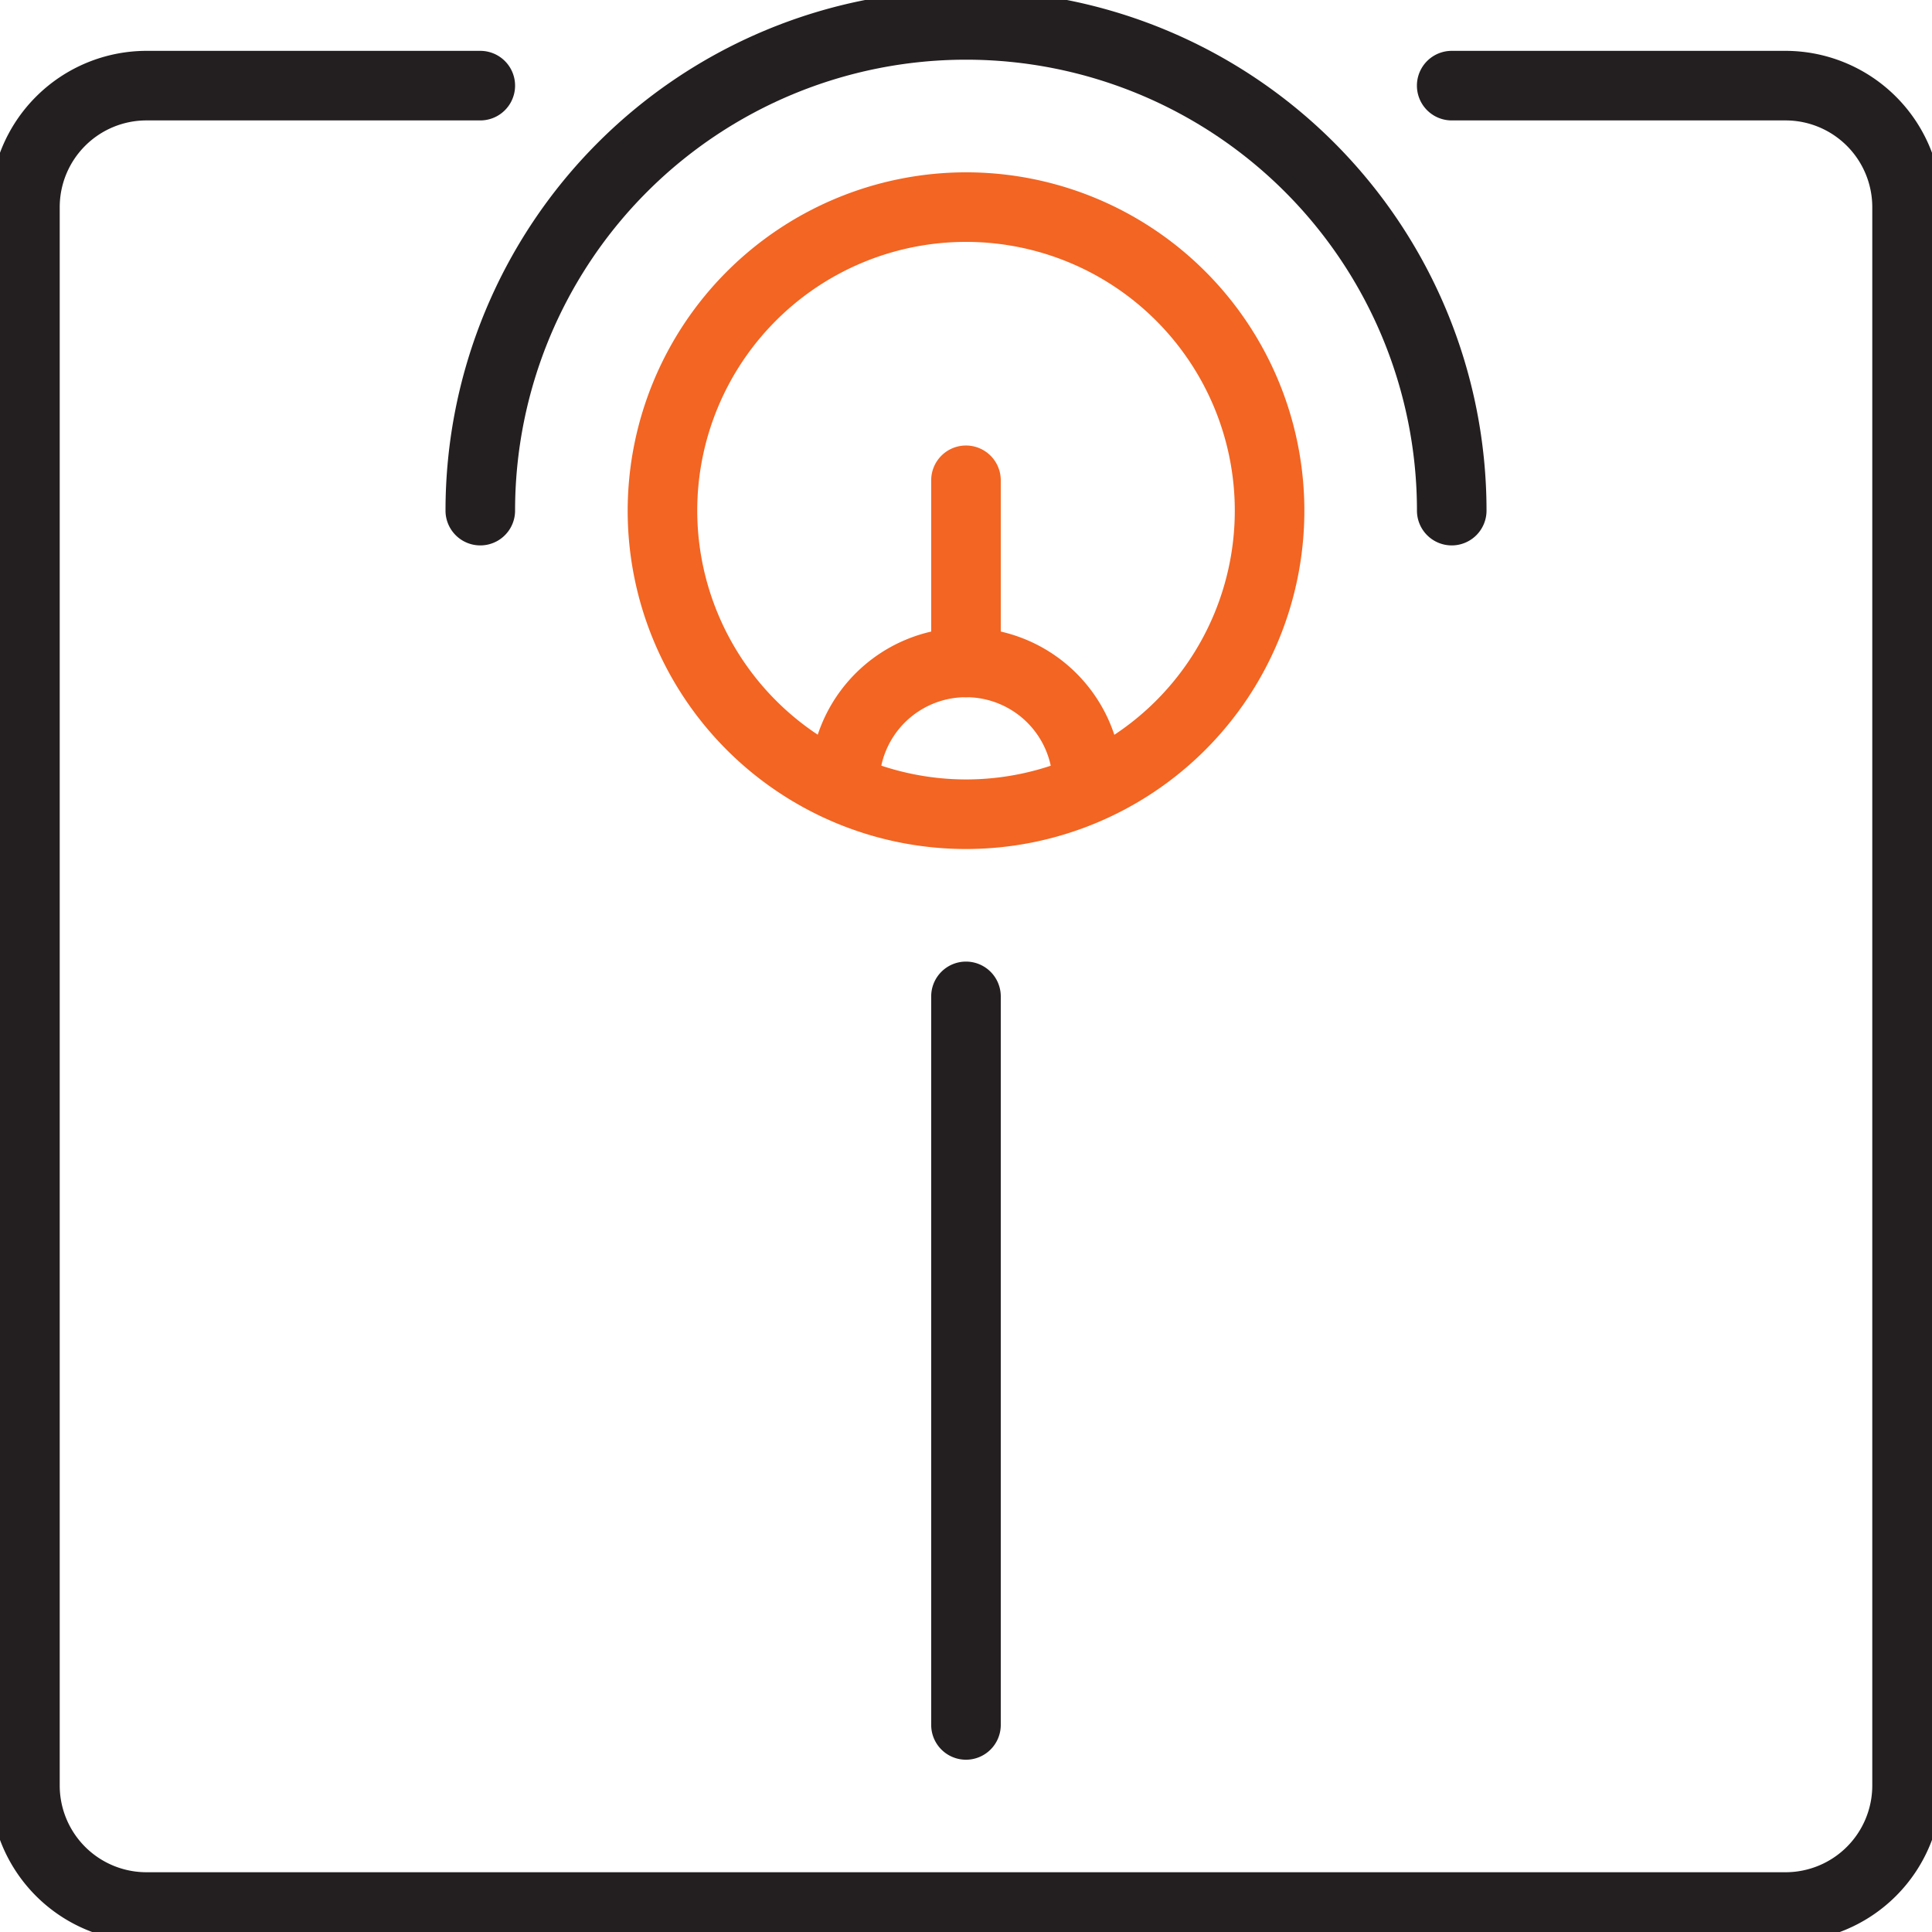 <?xml version="1.0" encoding="UTF-8"?> <svg xmlns="http://www.w3.org/2000/svg" xmlns:xlink="http://www.w3.org/1999/xlink" width="55.543" height="55.543" viewBox="0 0 55.543 55.543"><defs><clipPath id="a"><rect width="55.543" height="55.543" fill="none" stroke="#707070" stroke-width="2"></rect></clipPath></defs><g transform="translate(0 0)" clip-path="url(#a)"><path d="M51.118,55.08H3.991A4.5,4.5,0,0,1-.5,50.59V5.208A4.5,4.5,0,0,1,3.991.717h9.6a1,1,0,0,1,0,2h-9.6A2.494,2.494,0,0,0,1.5,5.208V50.59A2.494,2.494,0,0,0,3.991,53.08H51.118a2.494,2.494,0,0,0,2.491-2.491V5.208a2.494,2.494,0,0,0-2.491-2.491h-9.6a1,1,0,0,1,0-2h9.6a4.5,4.5,0,0,1,4.491,4.491V50.59A4.5,4.5,0,0,1,51.118,55.08Z" transform="translate(0.217 0.745)" fill="#231f20"></path><path d="M37.556,15.463a1,1,0,0,1-1-1,12.964,12.964,0,0,0-25.928,0,1,1,0,0,1-2,0,14.964,14.964,0,0,1,29.928,0A1,1,0,0,1,37.556,15.463Z" transform="translate(4.18 0.217)" fill="#231f20"></path><path d="M0,21.945a1,1,0,0,1-1-1V0A1,1,0,0,1,0-1,1,1,0,0,1,1,0V20.945A1,1,0,0,1,0,21.945Z" transform="translate(27.771 28.645)" fill="#231f20"></path><path d="M8.727-1A9.727,9.727,0,1,1-1,8.727,9.738,9.738,0,0,1,8.727-1Zm0,17.454A7.727,7.727,0,1,0,1,8.727,7.736,7.736,0,0,0,8.727,16.454Z" transform="translate(19.045 5.954)" fill="#f26522"></path><path d="M0,6.236a1,1,0,0,1-1-1V0A1,1,0,0,1,0-1,1,1,0,0,1,1,0V5.236A1,1,0,0,1,0,6.236Z" transform="translate(27.771 13.808)" fill="#f26522"></path><path d="M23.912,17.77a1,1,0,0,1-1-1,2.491,2.491,0,1,0-4.982,0,1,1,0,0,1-2,0,4.491,4.491,0,1,1,8.982,0A1,1,0,0,1,23.912,17.77Z" transform="translate(7.351 5.765)" fill="#f26522"></path></g></svg> 
